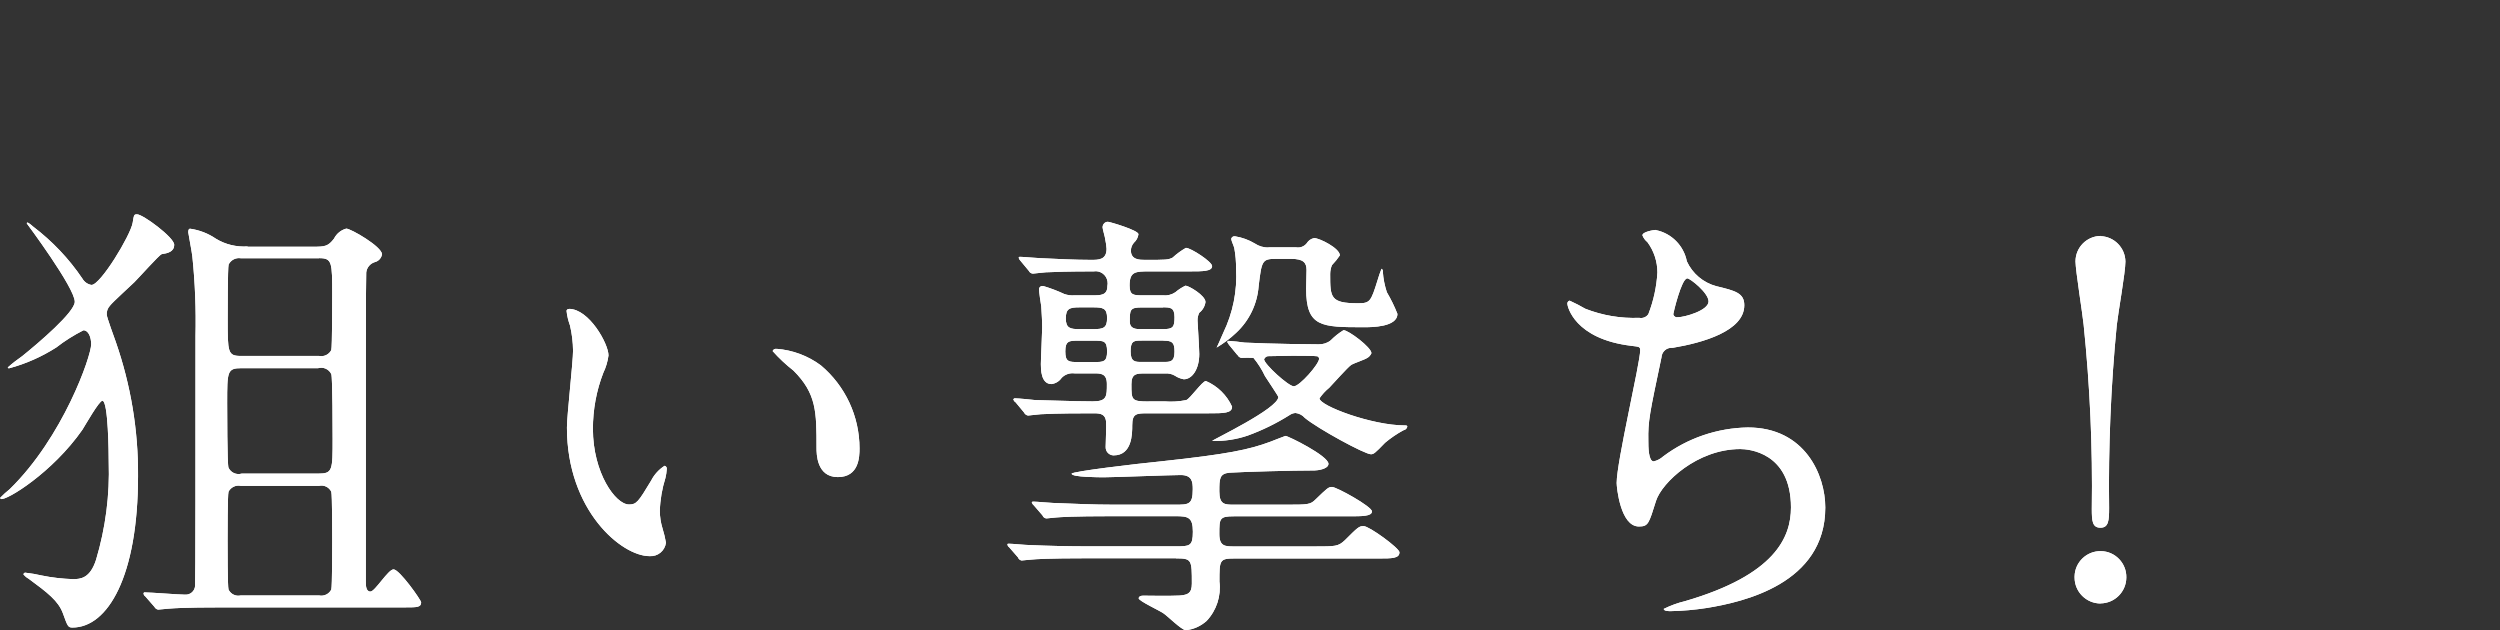<?xml version="1.0" encoding="UTF-8"?>
<svg id="_レイヤー_2" data-name="レイヤー 2" xmlns="http://www.w3.org/2000/svg" xmlns:xlink="http://www.w3.org/1999/xlink" viewBox="0 0 245.4 61.87">
  <rect x="0" y="0" width="245.4" height="61.87" fill="#333333" stroke="none"/>
  <defs>
    <style>
      .cls-1, .cls-2 {
        fill: none;
      }

      .cls-3 {
        fill: #fff;
        fill-rule: evenodd;
      }

      .cls-2 {
        clip-path: url(#clippath);
      }
    </style>
    <clipPath id="clippath">
      <rect class="cls-1" width="245.4" height="61.87"/>
    </clipPath>
  </defs>
  <g id="mainvisual_copu_sp.svg" data-name="mainvisual copu sp.svg">
    <g class="cls-2">
      <path id="_あがる口角_狙い撃ち_" data-name="あがる口角 狙い撃ち " class="cls-3" d="m12.26-10.23c.13,0,.18.09.49.62.23.58.76.97,1.38,1.02.98,0,1.42-1.02,1.42-2.22,0-.31-.13-1.91-.13-2.27-.04-.58.13-1.15.49-1.6,1.33-1.85,2.36-3.88,3.07-6.04.8-2.62.89-2.89,3.02-2.89,3.6,0,7.33,2.98,7.33,8.58,0,4.98-3.29,9.64-12.22,12.66-.35.03-.68.21-.89.49,0,.22.18.31.44.31,1.04-.07,2.07-.25,3.07-.53,4.13-1.11,12.97-3.6,12.97-13.24,0-5.69-3.6-10.17-10.09-10.17-1.88.06-3.74.35-5.55.84-.42.12-.85.2-1.29.22-.53,0-.75-.09-.75-1.11.02-.75.19-1.49.49-2.18.27-.36.93-.53,3.55-1.16,3.78-.93,5.38-1.33,5.38-2.75-.13-.91-.95-1.55-1.87-1.47-.84,0-4.93,1.47-5.86,1.47-.53,0-.58-.09-.58-.45.06-.76.28-1.5.62-2.18.04-.09.71-1.51.71-1.55,0-.98-3.82-1.78-3.91-1.78-.17-.04-.35.06-.39.23,0,.01,0,.02,0,.03,0,.09.44,2.35.44,2.8-.03,1.11-.16,2.21-.4,3.29-.27.67-2.84.67-3.64.67-1.01,0-2.02-.06-3.02-.18-.27-.04-1.6-.44-1.87-.44-.24-.05-.48.12-.53.36,0,.03,0,.06,0,.08,0,.4,1.73,3.24,5.69,3.24.31,0,1.91-.09,2-.09.84,0,.98.22.98.93,0,3.15-.44,3.55-1.82,4.53C5.55-18.4,1.29-13.29,1.29-8.49c0,.8.18,3.07,2.18,3.07,2.13,0,4.4-1.47,6.67-3.24.68-.57,1.39-1.08,2.13-1.56Zm5.42-12.53c.08.14.12.29.13.44,0,1.15-1.78,4.67-2.44,4.67-.53,0-.53-1.73-.53-2.13,0-1.56,0-3.07,2.31-3.07.18-.02.37.01.53.09h0ZM5.11-8.8c-.71.09-.93-.36-.93-.98,0-3.33,6.26-10.8,7.91-10.8.31,0,.31.76.31,1.02,0,.49-.09,5.15-.27,5.6-.62,1.6-5.51,4.98-7.02,5.16Zm45.85-12.17c.89,0,5.02-1.78,6-1.78.17,0,.31.13.31.31,0,.02,0,.03,0,.05-.14.71-.35,1.41-.62,2.09-2.4,6.67-4.26,8.71-5.46,10.04-2.67,2.93-2.98,3.29-2.98,4.22-.07.72.46,1.36,1.18,1.42.08,0,.16,0,.24,0,3.6,0,7.91-10.93,9.69-16.97.11-.67.34-1.32.67-1.91.31-.4,2.84-1.07,4.26-1.07,1.29,0,3.07.22,3.07,3.33-.17,2.62-.63,5.21-1.38,7.73-1.29,4.8-2.93,5.42-4.22,5.42-.76-.03-1.52-.13-2.27-.31-.36-.13-.73-.23-1.11-.31-.12,0-.22.08-.22.2,0,0,0,.02,0,.02,0,.13.49,1.15.58,1.47.53,1.51.98,3.07,2.62,3.07,1.51,0,3.29-1.24,4.53-2.71,2.58-3.11,3.82-10.75,3.82-14.26,0-4.09-2.58-5.69-5.91-5.69-.36,0-2.4.22-2.62.22-.22.05-.43-.09-.48-.3,0-.03-.01-.07,0-.1,0-.85,1.69-6.53,1.69-6.58,0-1.15-1.73-2.84-4.71-2.84-.18,0-.71.05-.71.36.17.4.43.75.76,1.02.81,1.08,1.21,2.42,1.11,3.78,0,.22-.04,4.71-.8,5.24-2.46.57-4.96,1.02-7.47,1.33-.49,0-2.8-.62-2.93-.62-.21,0-.38.15-.4.36,0,.98,2.04,3.78,3.78,3.78h0Zm29.59,2c-.04-2.27-2.09-7.86-7.78-7.86-.13-.04-.27.04-.3.17,0,.03-.01.06,0,.1.3.3.66.53,1.07.67,2.11.84,3.52,2.84,3.6,5.11,0,1.2-.18,1.33-1.82,2.58-.27.22-1.73.98-1.73,1.24.45.18.93.28,1.42.31.97.52,1.98.96,3.02,1.33,1.87,0,2.53-3.11,2.53-3.64h0Zm-3.33-18.7c-.53,0-1.6.27-1.6.62.08.26.31.43.58.44,1.45.53,2.8,1.33,3.95,2.36.89,1.02,1.38,1.6,2.35,1.6.66-.06,1.15-.63,1.11-1.29,0-.85-.89-3.73-6.4-3.73h0Zm-3.86,3.6c-.31-.02-.6.13-.76.4.15.28.38.52.67.67,1.19.69,2.26,1.57,3.15,2.62,1.38,1.64,1.73,1.91,2.36,1.91.8-.18,1.34-.92,1.29-1.73,0-.53-1.02-3.87-6.71-3.87h0ZM114.58-6.8c-.62,0-.89-.4-1.51-1.2-1.15-1.68-3.03-2.74-5.07-2.84-2.53,0-4.4,2-4.4,3.6,0,2.22,3.15,4.58,7.55,4.58,5.64,0,11.11-3.95,11.11-9.6,0-5.02-4.31-9.24-10-9.24-1.34,0-2.66.23-3.91.71-.27.09-.84.31-1.11.4-.15-.03-.26-.16-.27-.31,0-.76,3.91-6.84,7.11-9.11,2.13-1.47,3.15-2.18,3.15-3.46,0-1.95-2.89-3.07-4.66-3.07-.98,0-1.29.13-4.04,1.33-2.19.91-4.52,1.45-6.89,1.6-.93,0-1.07,0-1.07.13,0,.22,1.38,3.07,3.47,3.07.76,0,1.38-.13,3.15-1.6.76-.62,3.38-2.84,5.02-2.84.4-.06.78.21.84.62,0,0,0,0,0,0,0,.49-.62,1.42-2.09,3.51-6.71,9.42-7.15,10-10.04,13.37-3.15,3.69-3.51,4.67-3.51,5.78-.01.68.53,1.23,1.2,1.25.03,0,.06,0,.08,0,1.2,0,1.64-.84,2.53-2.36.8-1.38,4.58-7.46,10.44-7.46,4.44,0,7.51,3.11,7.51,6.75,0,3.69-3.1,6.4-4.61,6.4h0Zm-4.09.44c.04.4-.26.76-.67.8-.03,0-.06,0-.09,0-1.91,0-3.82-.93-3.82-2.09.13-.92.94-1.59,1.87-1.55,1.48.15,2.63,1.36,2.71,2.84h0Zm36.03-27.15c-.85.05-1.71-.1-2.49-.45-.92-.55-1.88-1.01-2.89-1.38-.14-.03-.27.05-.3.18,0,.01,0,.02,0,.04,0,.4.27,2.44.31,2.89.18,1.78.22,9.24.22,11.33,0,3.15-.09,11.73-.22,14.13-.04.49-.31,2.84-.31,3.42-.11.67.34,1.3,1,1.42.12.02.25.02.37,0,1.43-.02,2.57-1.19,2.55-2.62,0-.09,0-.18-.02-.27v-1.64c-.1-.59.3-1.15.89-1.25.13-.02.27-.02.4,0h22.13c1.33,0,1.33.53,1.33,2.04s.22,2.53,1.55,2.53c2.13,0,2.13-2.18,2.13-3.6,0-3.42-.18-20.17-.18-23.95-.05-.42.11-.84.44-1.11.42-.23.78-.56,1.02-.98,0-.71-3.07-2.67-3.51-2.67-.58,0-.67.13-1.69,1.38-.49.53-.71.53-2.67.53h-20.08Zm21.68,1.2c1.16,0,1.29.49,1.29,1.38,0,3.2.04,17.28.04,20.17,0,1.42,0,1.91-1.42,1.91h-22.08c-1.02,0-1.33-.31-1.33-1.51,0-3.29-.04-20.62-.04-20.84.04-1.11.76-1.11,1.73-1.11h21.82,0Zm43.8,3.78c-.36,0-.67,0-.67-.31,0-.53,3.02-3.69,4.04-3.78,1.07-.09,1.6-.13,1.6-.67,0-.84-4-2.98-4.27-2.98s-.36.09-.93.84c-.36.44-.49.53-1.6.53h-5.64c-.49,0-.84,0-.84-.4.21-.58.62-1.07,1.15-1.38.93-.49,1.02-.53,1.02-.8,0-.93-4.04-2.93-4.35-2.93-.27,0-.27.13-.36.84-.04.67-2.04,6.04-11.68,16-.13.13-.49.53-.76.8,0,.04.04.04.09.04.44,0,3.73-2.09,6.49-4.4.24-.29.57-.48.93-.53.3.03.53.28.53.58.22,1.75.32,3.52.31,5.29,0,11.82-.71,15.02-4.66,18.93-.89.93-1.89,1.76-2.98,2.44-.12.02-.22.11-.27.22.01.06.07.1.13.09,0,0,0,0,0,0,1.38,0,8.35-2.89,10-10.17.4-1.78.45-1.95,1.6-1.95h17.77c1.47,0,1.47.58,1.47,2.04.06,1.61.03,3.23-.09,4.84-.09,1.07-.4,1.33-1.64,1.33-.49,0-2.71-.09-3.2-.09-.1-.02-.2.02-.27.09,0,.05,1.69,1.02,2,1.2.71.53.8.76,1.33,2.18.05.36.35.62.71.62,1.14.02,2.24-.41,3.07-1.2,1.24-1.2,1.29-2.35,1.29-5.38,0-2.13-.31-11.46-.31-13.37-.05-1.91.03-3.83.22-5.73.15-.38.46-.67.84-.8.23-.08.39-.29.4-.53,0-.62-2.84-2.58-3.33-2.58-.37.07-.69.32-.84.67-.31.32-.76.47-1.2.4h-7.11Zm-5.24,1.15c.41-.05.83.06,1.15.31.27.31.27.58.27,2.76,0,2.84,0,3.11-1.42,3.11h-5.2c-1.42,0-1.47-.58-1.47-1.78,0-4.27.09-4.4,1.55-4.4h5.11Zm-.05,7.33c1.51,0,1.51.31,1.51,3.33s0,3.29-1.51,3.29h-5.42c-.89,0-1.47-.04-1.47-1.51,0-1.49.08-2.97.27-4.44.22-.54.82-.82,1.38-.67h5.25Zm5.91-1.15c-1.42,0-1.51-.49-1.51-2.58,0-3.2,0-3.6,1.51-3.6h5.78c1.51,0,1.51.27,1.51,4.04,0,1.55,0,2.13-1.47,2.13h-5.82,0Zm-.04,7.77c-1.42,0-1.42-.31-1.42-3.29s0-3.33,1.42-3.33h6.04c1.47,0,1.47.09,1.47,4.67,0,1.33,0,1.95-1.47,1.95h-6.04Zm-2.89-20.31c.49,0,1.2,0,1.2.67-.39,1.28-.91,2.52-1.55,3.69-.39.64-1.13.97-1.87.84h-5.73c-2.53,0-3.11-.84-3.11-1.29,0-.31.13-.49,1.47-1.82,1.87-1.87,2.09-2.09,3.73-2.09h5.86ZM245.41-2.51c0-3.97-7.25-6.18-8.74-6.18-.21-.05-.42.08-.47.28,0,0,0,.01,0,.02.16.21.36.39.6.51,1.88,1.09,3.42,2.67,4.48,4.56,1.41,2.56,1.58,2.86,2.47,2.86.98-.19,1.68-1.05,1.66-2.05h0ZM24.3,24.19c-1.09.07-2.18-.19-3.11-.76-.76-.52-1.62-.85-2.53-.98-.18,0-.18.27-.18.36s.36,1.95.4,2.36c.27,2.6.37,5.21.31,7.82,0,10.71,0,24.35-.04,24.53-.04.51-.48.89-.99.85-.01,0-.02,0-.03,0-.58,0-3.33-.22-3.91-.22-.06-.02-.11.02-.13.07,0,0,0,.01,0,.02,0,.13.08.24.18.31l.89,1.02c.07.14.2.24.36.27.18,0,.84-.09.98-.09,1.51-.13,4.53-.13,5.6-.13h17.73c1.07,0,1.51,0,1.51-.49,0-.22-2.13-3.24-2.71-3.24-.53,0-1.82,2.18-2.27,2.18s-.45-.62-.45-.97c0-20.17,0-30.08.04-30.35.05-.48.38-.88.84-1.02.37-.09.64-.39.71-.76,0-.76-3.07-2.53-3.51-2.53-.52.14-.96.5-1.2.98-.58.76-.89.8-2.04.8h-6.44Zm6.93,11.95c.51-.15,1.06.1,1.29.58.13.31.13,5.82.13,6.35,0,3.11,0,3.42-1.42,3.42h-7.51c-.51.15-1.06-.09-1.29-.58-.13-.31-.13-5.82-.13-6.35,0-3.11,0-3.42,1.42-3.42h7.51,0Zm.09-10.8c1.29,0,1.29.4,1.29,3.64,0,.53,0,5.07-.09,5.38-.22.44-.72.68-1.2.58h-7.68c-1.29,0-1.29-.36-1.29-3.64,0-.49,0-5.02.09-5.33.22-.45.71-.7,1.2-.62h7.69,0Zm0,22.35c.49-.11.98.13,1.2.58.09.31.09,4.18.09,4.8,0,.53,0,4.49-.09,4.8-.22.44-.72.68-1.2.58h-7.69c-.49.11-.98-.13-1.2-.58-.09-.31-.09-4.18-.09-4.8,0-.58,0-4.49.09-4.8.22-.44.72-.68,1.2-.58h7.69,0ZM.09,48.98c.53.18,5.06-2.58,8-6.8.31-.49,1.64-2.84,1.96-2.84.58,0,.62,5.24.62,6,.11,3.25-.31,6.49-1.24,9.6-.58,1.82-1.51,1.91-2.27,1.91-1.03-.04-2.06-.15-3.07-.36-.51-.12-1.03-.21-1.56-.27-.09-.03-.19.03-.22.12,0,.02,0,.04,0,.06.14.16.3.3.49.4,1.87,1.38,2.93,2.18,3.38,3.42s.49,1.38.93,1.38c3.47,0,6.44-5.02,6.44-14.88.03-4.48-.71-8.92-2.18-13.15-.13-.36-.89-2.44-.89-2.67-.03-.33.09-.65.31-.89.31-.4,2.04-1.95,2.4-2.31.44-.44,2.44-2.67,2.67-2.75.58-.09,1.24-.22,1.24-.93s-3.07-2.98-3.64-2.98c-.31,0-.31.04-.44.84-.22,1.24-3.15,6.09-4.04,6.09-.37-.06-.7-.29-.89-.62-1.32-1.96-2.96-3.68-4.84-5.11-.31-.27-.62-.53-.62-.31,0,0,4.71,6.31,4.71,7.69,0,1.02-3.55,4.04-5.15,5.33-.49.34-.97.71-1.42,1.11,0,.09.04.09.13.09,1.64-.44,3.19-1.13,4.62-2.04.83-.65,1.73-1.21,2.67-1.69.49,0,.76.67.76,1.38,0,1.15-2.76,9.11-8,14.22-.33.26-.64.54-.93.84,0,.06.04.11.09.13h0Zm55.78-18.65c-.12-.02-.23.06-.26.17.05.5.17.98.34,1.45.19.81.29,1.64.3,2.47,0,1.11-.6,6.36-.6,7.55,0,8.15,5.37,12.62,8.1,12.62.81.06,1.52-.52,1.62-1.32-.08-.48-.2-.95-.34-1.41-.17-.55-.26-1.13-.26-1.71.03-1.1.22-2.19.55-3.24.07-.28.11-.57.13-.85.03-.15-.06-.3-.21-.34-.56.36-1.02.86-1.32,1.45-1.28,2.13-1.45,2.35-2.18,2.35-1.32,0-3.54-3.11-3.54-7.42,0-1.88.34-3.75,1.02-5.5.26-.54.43-1.11.51-1.71,0-1.15-1.91-4.57-3.88-4.57h0Zm20.35,3.92c-.16-.04-.33.06-.38.21.62.7,1.31,1.34,2.05,1.92,2.26,2.26,2.26,4.05,2.26,7.59,0,.55,0,2.86,2.09,2.86s2.13-2,2.13-2.82c0-3.14-1.39-6.13-3.8-8.15-1.27-.94-2.77-1.5-4.35-1.62h0Zm36.54,5.16c-1.7,0-1.7-.13-1.7-1.7,0-1.05.52-1.05,1.31-1.05h1.96c.35-.03.7.04,1,.22.26.18.56.29.87.35.83,0,1.52-1,1.52-2.48,0-.52-.17-3.18-.17-3.27-.01-.27.05-.54.17-.78.33-.25.55-.63.61-1.05,0-.65-1.65-1.61-1.96-1.61-.36.17-.7.39-1,.65-.36.24-.79.35-1.22.3h-1.96c-.91,0-1.31,0-1.31-.96,0-1.39.57-1.39,2-1.39h3.88c1.31,0,2.22,0,2.22-.52,0-.43-2.09-1.79-2.57-1.79-.47.27-.91.59-1.31.96-.44.22-.65.22-2.7.22-.52,0-1.39,0-1.39-.91,0-.29.11-.57.3-.78.24-.21.4-.51.44-.83,0-.39-2.83-1.22-3-1.22-.3,0-.53.26-.52.56,0,0,0,0,0,0,0,.17.26,1,.26,1.18.07.3.11.61.13.91,0,1.09-.78,1.09-1.52,1.09-1.48,0-3.44-.09-5.01-.17-.26,0-1.65-.13-1.96-.13-.09,0-.13,0-.13.09.02.12.09.22.17.3l.83,1c.07.15.22.25.39.26.09,0,1.13-.13,1.26-.13.83-.04,2.26-.09,4.7-.09.65-.11,1.26.33,1.36.98.03.15.02.31-.01.46,0,.91-.65.91-1.44.91h-1.79c-.34.03-.68-.02-1-.13-.66-.31-1.35-.57-2.05-.78-.19-.05-.38.06-.43.25,0,.02,0,.04,0,.05,0,.26.17,1.44.22,1.7.04.78.09,1.35.09,2.09,0,.52-.13,3-.13,3.57,0,.48,0,1.96,1.04,1.96.4-.05.77-.27,1-.61.33-.34.8-.5,1.26-.44h1.92c.65,0,1.26,0,1.26,1.05,0,1.22,0,1.7-1.39,1.7-1.87,0-4.96-.13-5.66-.13-.3-.04-1.65-.17-1.96-.17-.08-.01-.16.04-.17.13,0,0,0,0,0,0,.05.11.12.2.22.26l.83,1c.07.16.22.27.39.3.09,0,1.13-.13,1.26-.13,1.74-.09,3.92-.09,5.22-.09.65,0,1.09.09,1.18.78.04.39-.04,2.13-.04,2.52-.02.44.32.81.75.83.01,0,.02,0,.03,0,1.83,0,1.83-2.13,1.83-2.96,0-1.17.43-1.17,1.57-1.17h5.92c1.48,0,2.31,0,2.31-.65-.51-1.13-1.43-2.03-2.57-2.52-.35,0-1.52,1.7-1.92,1.87-.7.14-1.42.19-2.13.13h-1.57Zm-6.79-7.1c-.91,0-1.35-.09-1.35-1.05s.35-1.09,1.35-1.09h1.35c.96,0,1.35.09,1.35,1.05s-.35,1.09-1.35,1.09h-1.35Zm1.39,1.13c.96,0,1.31,0,1.31,1.05s-.35,1.05-1.31,1.05h-1.48c-.96,0-1.31,0-1.31-1.05s.39-1.05,1.31-1.05h1.48Zm6.84,0c.87,0,1.09.17,1.09,1.09,0,1-.43,1-1.09,1h-2.13c-.65,0-1.09,0-1.09-1.05s.35-1.05,1.09-1.05h2.13Zm-.04-3.27c.7,0,1.13,0,1.13.96s-.13,1.18-1.13,1.18h-2.13c-.48,0-1.13,0-1.13-.74,0-1.13,0-1.39,1.13-1.39h2.13Zm1.26,24.64c1.57,0,1.57.13,1.57,2.48,0,.96-.39,1.18-1.61,1.18-.48.04-2.7,0-3.18,0-.3,0-.43.13-.43.26,0,.26,2.09,1.22,2.44,1.48.35.22,1.79,1.65,2.18,1.65.76-.07,1.48-.4,2.05-.91.98-1.04,1.44-2.46,1.26-3.87,0-2.09,0-2.26,1.48-2.26h14.19c1.26,0,2,0,2-.61,0-.39-2.96-2.57-3.53-2.57-.43,0-.57.13-1.83,1.39-.65.61-.91.61-2.96.61h-7.88c-.91,0-1.48,0-1.48-1.22,0-1.52,0-1.74,1.44-1.74h11.32c1.26,0,2.22,0,2.22-.48s-3.48-2.4-3.92-2.4c-.35,0-.48.13-1.61,1.22-.52.52-.74.52-2.96.52h-5.05c-.91,0-1.44,0-1.44-1.31,0-1.22,0-1.74,1-1.83,1.48-.09,6.14-.22,8.36-.22.26,0,1.35-.13,1.35-.65,0-.78-3.96-2.74-4.22-2.74-.39.13-1.09.43-1.48.57-2.09.78-4.18,1.22-10.67,1.92-2.61.26-8.84,1-8.84,1.22,0,.35,2.7.35,3.22.35.83,0,6.57-.22,7.49-.22,1.13,0,1.18.7,1.18,1.39,0,1.52-.39,1.52-1.74,1.52h-6.01c-2.05,0-3.83-.09-5.96-.17-.26,0-1.61-.13-1.91-.13-.09,0-.18,0-.18.09.05.12.12.22.22.3l.83.96c.06.17.21.29.39.3.13,0,.78-.09.91-.09.44-.04,1.7-.13,5.49-.13h6.27c1.22,0,1.7.09,1.7,1.52s-.3,1.44-1.7,1.44h-8.45c-2.05,0-3.88-.04-5.96-.13-.3,0-1.65-.13-1.96-.13-.09,0-.13,0-.13.09.02.11.08.2.17.26l.87,1c.05.16.19.27.35.3.13,0,.78-.09.96-.09.39-.04,1.65-.13,5.49-.13h8.71v.02Zm6.05-19.98c.07.16.22.28.39.3.39-.02.78-.02,1.18,0,.45.55.83,1.15,1.13,1.79.22.35,1.31,1.96,1.31,2.05,0,1.13-6.49,4.22-6.49,4.31,1.18.04,2.36-.14,3.48-.52,1.43-.52,2.8-1.19,4.09-2,.18-.13.39-.21.61-.22.35.04.68.21.91.48,1.26,1.05,5.88,3.57,6.49,3.57.26,0,.39-.09,1.39-1.13.55-.46,1.15-.87,1.79-1.22.19-.03.34-.16.39-.35,0-.13-.09-.13-.26-.13-3.18,0-8.36-1.92-8.36-2.66.27-.39.59-.74.96-1.04.35-.35,1.79-2,2.18-2.26.22-.13,1.35-.52,1.52-.65.2-.1.35-.27.44-.48,0-.57-2.26-2.26-2.74-2.26-.46.28-.88.62-1.26,1-.33.27-.75.4-1.18.39-.78,0-4.62-.04-7.27-.17-.22-.04-1.35-.17-1.57-.17-.07,0-.13.06-.13.13.05.09.11.18.17.26l.83,1.01Zm7.75.13c.14,0,.25.1.26.24,0,0,0,.01,0,.02,0,.52-1.91,2.7-2.48,2.7-.52,0-2.92-2.18-2.92-2.66.09-.21.3-.33.52-.3.22,0,2.18-.04,2.26-.04.35,0,2.22,0,2.35.05h0Zm-4.7-10.67c-.48.02-.95-.12-1.35-.39-.59-.35-1.24-.59-1.92-.7-.17-.04-.34.06-.39.23,0,0,0,.02,0,.03,0,.17.26.7.3.91.12.66.18,1.33.17,2,.13,2.18-.31,4.35-1.26,6.31-.22.48-.48,1.13-.65,1.44.69-.41,1.33-.89,1.91-1.44,1.3-1.2,2.09-2.85,2.22-4.61.3-2.52.35-2.66,1.74-2.66h1.44c1.18,0,1.52.35,1.52,1.09,0,.26-.04,1.52-.04,1.83,0,3.79,1.48,3.79,5.7,3.79.7,0,3.26,0,3.26-1.31-.29-.74-.64-1.45-1.04-2.13-.21-.65-.35-1.32-.39-2,.02-.12-.03-.24-.13-.3-.15.37-.28.75-.39,1.13-.65,2.09-.74,2.26-1.91,2.26-2.74,0-2.74-.57-2.74-2.87,0-.3.06-.59.17-.87.29-.3.55-.62.78-.96,0-.7-2-1.7-2.52-1.7-.31.06-.58.25-.74.52-.25.31-.65.46-1.04.39h-2.7,0Zm38.03-1.72c-.22,0-1.33.18-1.33.53.1.26.27.49.49.67.64.86.98,1.91.98,2.98-.08,1.4-.38,2.78-.89,4.09-.2.29-.55.43-.89.36-1.8.07-3.6-.23-5.29-.89-.5-.29-1.02-.56-1.55-.8-.14.04-.23.17-.22.31,0,.22.67,3.46,6.31,4.13.76.09.84.09.84.44,0,1.24-2.31,10.93-2.31,13.02,0,.4.36,4.27,2.18,4.27.93,0,.98-.27,1.69-2.53.58-1.78,4.04-5.07,8.26-5.07.8,0,4.98.31,4.98,5.73,0,2.93-1.55,6.62-10.4,9.2-.72.17-1.42.43-2.09.76,0,.22.53.22.67.22,1.19-.02,2.38-.13,3.55-.31,3.55-.58,11.64-2.36,11.64-9.86,0-3.2-2-7.86-7.6-7.86-3,.05-5.91,1.04-8.31,2.84-.26.24-.59.41-.93.49-.53,0-.53-1.47-.53-2.04-.04-1.91.13-2.67,1.29-8.17.03-.55.49-.97,1.04-.94.02,0,.05,0,.07,0,2.93-.49,7.02-1.64,7.02-4.18,0-1.2-.89-1.42-2.75-1.87-1.28-.34-2.34-1.24-2.89-2.44-.3-1.53-1.49-2.74-3.02-3.06h0Zm3.07,4.75c.27,0,2.09,1.42,2.09,2.27,0,.89-2.35,1.55-3.02,1.55-.2.04-.39-.08-.44-.28,0-.01,0-.02,0-.03,0-.08.8-3.5,1.37-3.5h0Zm40.56,31.91c1.4-.01,2.53-1.14,2.54-2.54.03-1.4-1.09-2.57-2.49-2.59-1.4-.03-2.57,1.09-2.59,2.49,0,.03,0,.07,0,.1,0,1.4,1.14,2.54,2.54,2.55h0Zm0-36.07c-1.36.03-2.45,1.14-2.45,2.5,0,.85.71,5.27.8,6.22.62,6.01.89,12.04.8,18.08,0,1.18.05,1.84.85,1.84s.85-.71.85-1.93c-.08-5.99.17-11.98.75-17.94.14-1.27.85-5.18.85-6.26-.02-1.35-1.1-2.45-2.45-2.49h0Z"/>
      <path id="_あがる口角_狙い撃ち_2" data-name="あがる口角 狙い撃ち 2" class="cls-3" d="m12.26-10.23c.13,0,.18.09.49.62.23.58.76.97,1.38,1.02.98,0,1.42-1.02,1.42-2.22,0-.31-.13-1.91-.13-2.27-.04-.58.13-1.15.49-1.6,1.33-1.85,2.36-3.88,3.07-6.04.8-2.62.89-2.89,3.02-2.89,3.6,0,7.33,2.98,7.33,8.58,0,4.98-3.29,9.64-12.22,12.66-.35.03-.68.21-.89.49,0,.22.18.31.44.31,1.04-.07,2.07-.25,3.07-.53,4.13-1.11,12.97-3.6,12.97-13.24,0-5.69-3.6-10.17-10.09-10.17-1.88.06-3.74.35-5.55.84-.42.12-.85.2-1.29.22-.53,0-.75-.09-.75-1.11.02-.75.19-1.49.49-2.18.27-.36.93-.53,3.55-1.16,3.78-.93,5.38-1.33,5.38-2.75-.13-.91-.95-1.55-1.87-1.47-.84,0-4.93,1.47-5.86,1.47-.53,0-.58-.09-.58-.45.06-.76.28-1.5.62-2.18.04-.09.71-1.51.71-1.55,0-.98-3.82-1.78-3.91-1.78-.17-.04-.35.06-.39.23,0,.01,0,.02,0,.03,0,.09.44,2.35.44,2.8-.03,1.11-.16,2.21-.4,3.29-.27.67-2.84.67-3.64.67-1.01,0-2.02-.06-3.02-.18-.27-.04-1.6-.44-1.87-.44-.24-.05-.48.12-.53.36,0,.03,0,.06,0,.08,0,.4,1.73,3.24,5.69,3.24.31,0,1.91-.09,2-.09.84,0,.98.22.98.93,0,3.15-.44,3.55-1.82,4.53C5.55-18.4,1.29-13.29,1.29-8.49c0,.8.18,3.07,2.18,3.07,2.13,0,4.4-1.47,6.67-3.24.68-.57,1.39-1.08,2.13-1.56Zm5.42-12.53c.08.14.12.29.13.44,0,1.15-1.78,4.67-2.44,4.67-.53,0-.53-1.73-.53-2.13,0-1.56,0-3.07,2.31-3.07.18-.02.37.01.53.09h0ZM5.11-8.8c-.71.09-.93-.36-.93-.98,0-3.33,6.26-10.8,7.91-10.8.31,0,.31.76.31,1.02,0,.49-.09,5.15-.27,5.6-.62,1.6-5.51,4.98-7.02,5.16Zm45.85-12.17c.89,0,5.02-1.78,6-1.78.17,0,.31.13.31.31,0,.02,0,.03,0,.05-.14.71-.35,1.41-.62,2.09-2.4,6.67-4.26,8.71-5.46,10.04-2.67,2.93-2.98,3.29-2.98,4.22-.07.72.46,1.36,1.18,1.42.08,0,.16,0,.24,0,3.6,0,7.91-10.93,9.69-16.97.11-.67.34-1.32.67-1.91.31-.4,2.84-1.07,4.26-1.07,1.29,0,3.07.22,3.07,3.33-.17,2.62-.63,5.21-1.38,7.73-1.29,4.8-2.93,5.42-4.22,5.42-.76-.03-1.52-.13-2.27-.31-.36-.13-.73-.23-1.11-.31-.12,0-.22.08-.22.2,0,0,0,.02,0,.02,0,.13.49,1.15.58,1.47.53,1.51.98,3.07,2.62,3.07,1.51,0,3.29-1.24,4.53-2.71,2.58-3.11,3.82-10.75,3.82-14.26,0-4.09-2.58-5.69-5.91-5.69-.36,0-2.4.22-2.62.22-.22.05-.43-.09-.48-.3,0-.03-.01-.07,0-.1,0-.85,1.69-6.53,1.69-6.58,0-1.15-1.73-2.84-4.71-2.84-.18,0-.71.05-.71.36.17.4.43.75.76,1.02.81,1.08,1.21,2.42,1.11,3.78,0,.22-.04,4.71-.8,5.24-2.46.57-4.96,1.02-7.47,1.33-.49,0-2.8-.62-2.93-.62-.21,0-.38.15-.4.36,0,.98,2.04,3.78,3.78,3.78h0Zm29.59,2c-.04-2.27-2.09-7.86-7.78-7.86-.13-.04-.27.04-.3.17,0,.03-.01.06,0,.1.3.3.66.53,1.07.67,2.11.84,3.52,2.84,3.6,5.11,0,1.2-.18,1.33-1.82,2.58-.27.22-1.73.98-1.73,1.24.45.18.93.28,1.42.31.97.52,1.98.96,3.02,1.33,1.87,0,2.53-3.11,2.53-3.64h0Zm-3.33-18.7c-.53,0-1.6.27-1.6.62.08.26.31.43.58.44,1.45.53,2.8,1.33,3.95,2.36.89,1.02,1.38,1.6,2.35,1.6.66-.06,1.15-.63,1.11-1.29,0-.85-.89-3.73-6.4-3.73h0Zm-3.86,3.6c-.31-.02-.6.13-.76.4.15.28.38.52.67.67,1.19.69,2.26,1.57,3.15,2.62,1.38,1.64,1.73,1.91,2.36,1.91.8-.18,1.34-.92,1.29-1.73,0-.53-1.02-3.87-6.71-3.87h0ZM114.58-6.8c-.62,0-.89-.4-1.51-1.2-1.15-1.68-3.03-2.74-5.07-2.84-2.53,0-4.4,2-4.4,3.6,0,2.22,3.15,4.58,7.55,4.58,5.64,0,11.11-3.95,11.11-9.6,0-5.02-4.31-9.24-10-9.24-1.34,0-2.66.23-3.91.71-.27.09-.84.31-1.11.4-.15-.03-.26-.16-.27-.31,0-.76,3.91-6.84,7.11-9.11,2.13-1.47,3.15-2.18,3.15-3.46,0-1.95-2.89-3.07-4.66-3.07-.98,0-1.29.13-4.04,1.33-2.19.91-4.52,1.45-6.89,1.6-.93,0-1.07,0-1.07.13,0,.22,1.38,3.07,3.47,3.07.76,0,1.38-.13,3.15-1.6.76-.62,3.38-2.84,5.02-2.84.4-.06.78.21.84.62,0,0,0,0,0,0,0,.49-.62,1.42-2.09,3.51-6.71,9.42-7.15,10-10.04,13.37-3.15,3.69-3.51,4.67-3.51,5.78-.01.68.53,1.23,1.2,1.25.03,0,.06,0,.08,0,1.2,0,1.64-.84,2.53-2.36.8-1.38,4.58-7.46,10.44-7.46,4.44,0,7.51,3.11,7.51,6.75,0,3.69-3.1,6.4-4.61,6.4h0Zm-4.09.44c.04.4-.26.76-.67.8-.03,0-.06,0-.09,0-1.91,0-3.82-.93-3.82-2.09.13-.92.94-1.59,1.87-1.55,1.48.15,2.63,1.36,2.71,2.84h0Zm36.03-27.15c-.85.05-1.71-.1-2.49-.45-.92-.55-1.88-1.01-2.89-1.38-.14-.03-.27.05-.3.18,0,.01,0,.02,0,.04,0,.4.27,2.44.31,2.89.18,1.78.22,9.24.22,11.33,0,3.15-.09,11.73-.22,14.13-.04.49-.31,2.84-.31,3.42-.11.67.34,1.3,1,1.42.12.02.25.02.37,0,1.43-.02,2.57-1.19,2.55-2.62,0-.09,0-.18-.02-.27v-1.64c-.1-.59.3-1.15.89-1.25.13-.02.27-.02.4,0h22.13c1.33,0,1.33.53,1.33,2.04s.22,2.53,1.55,2.53c2.13,0,2.13-2.18,2.13-3.6,0-3.42-.18-20.17-.18-23.95-.05-.42.11-.84.44-1.11.42-.23.78-.56,1.02-.98,0-.71-3.07-2.67-3.51-2.67-.58,0-.67.13-1.69,1.38-.49.53-.71.53-2.67.53h-20.08Zm21.68,1.2c1.16,0,1.29.49,1.29,1.38,0,3.2.04,17.28.04,20.17,0,1.42,0,1.91-1.42,1.91h-22.08c-1.02,0-1.33-.31-1.33-1.51,0-3.29-.04-20.62-.04-20.84.04-1.11.76-1.11,1.73-1.11h21.82,0Zm43.8,3.78c-.36,0-.67,0-.67-.31,0-.53,3.02-3.69,4.04-3.78,1.07-.09,1.6-.13,1.6-.67,0-.84-4-2.98-4.27-2.98s-.36.09-.93.84c-.36.44-.49.53-1.6.53h-5.64c-.49,0-.84,0-.84-.4.21-.58.62-1.07,1.15-1.38.93-.49,1.02-.53,1.02-.8,0-.93-4.04-2.93-4.35-2.93-.27,0-.27.13-.36.84-.04.67-2.04,6.04-11.68,16-.13.13-.49.53-.76.8,0,.04.04.04.09.04.44,0,3.73-2.09,6.49-4.4.24-.29.57-.48.93-.53.3.03.53.28.53.58.22,1.75.32,3.52.31,5.29,0,11.82-.71,15.02-4.66,18.93-.89.93-1.89,1.76-2.98,2.44-.12.02-.22.11-.27.22.01.06.07.1.13.09,0,0,0,0,0,0,1.38,0,8.35-2.89,10-10.17.4-1.78.45-1.95,1.6-1.95h17.77c1.47,0,1.47.58,1.47,2.04.06,1.61.03,3.23-.09,4.84-.09,1.07-.4,1.33-1.64,1.33-.49,0-2.71-.09-3.2-.09-.1-.02-.2.02-.27.09,0,.05,1.69,1.02,2,1.2.71.53.8.76,1.33,2.18.05.36.35.62.71.62,1.14.02,2.24-.41,3.07-1.2,1.24-1.2,1.29-2.35,1.29-5.38,0-2.13-.31-11.46-.31-13.37-.05-1.91.03-3.83.22-5.73.15-.38.46-.67.84-.8.23-.08.39-.29.4-.53,0-.62-2.84-2.58-3.33-2.58-.37.07-.69.32-.84.67-.31.32-.76.47-1.2.4h-7.11Zm-5.24,1.15c.41-.05.83.06,1.15.31.27.31.27.58.27,2.76,0,2.84,0,3.11-1.42,3.11h-5.2c-1.42,0-1.47-.58-1.47-1.78,0-4.27.09-4.4,1.55-4.4h5.11Zm-.05,7.33c1.51,0,1.51.31,1.51,3.33s0,3.29-1.51,3.29h-5.42c-.89,0-1.47-.04-1.47-1.51,0-1.49.08-2.97.27-4.44.22-.54.82-.82,1.38-.67h5.25Zm5.91-1.15c-1.42,0-1.51-.49-1.51-2.58,0-3.2,0-3.6,1.51-3.6h5.78c1.51,0,1.51.27,1.51,4.04,0,1.55,0,2.13-1.47,2.13h-5.82,0Zm-.04,7.77c-1.42,0-1.42-.31-1.42-3.29s0-3.33,1.42-3.33h6.04c1.47,0,1.47.09,1.47,4.67,0,1.33,0,1.95-1.47,1.95h-6.04Zm-2.89-20.31c.49,0,1.2,0,1.2.67-.39,1.28-.91,2.52-1.55,3.69-.39.64-1.13.97-1.87.84h-5.73c-2.53,0-3.11-.84-3.11-1.29,0-.31.13-.49,1.47-1.82,1.87-1.87,2.09-2.09,3.73-2.09h5.86ZM245.41-2.51c0-3.97-7.25-6.18-8.74-6.18-.21-.05-.42.08-.47.28,0,0,0,.01,0,.02.16.21.36.39.6.51,1.88,1.09,3.42,2.67,4.48,4.56,1.41,2.56,1.58,2.86,2.47,2.86.98-.19,1.68-1.05,1.66-2.05h0ZM24.3,24.19c-1.09.07-2.18-.19-3.11-.76-.76-.52-1.62-.85-2.53-.98-.18,0-.18.27-.18.36s.36,1.95.4,2.36c.27,2.6.37,5.21.31,7.82,0,10.71,0,24.35-.04,24.53-.04.51-.48.89-.99.85-.01,0-.02,0-.03,0-.58,0-3.33-.22-3.91-.22-.06-.02-.11.02-.13.07,0,0,0,.01,0,.02,0,.13.08.24.18.31l.89,1.02c.07.14.2.24.36.27.18,0,.84-.09.98-.09,1.51-.13,4.53-.13,5.6-.13h17.73c1.07,0,1.51,0,1.51-.49,0-.22-2.13-3.24-2.71-3.24-.53,0-1.82,2.18-2.27,2.18s-.45-.62-.45-.97c0-20.17,0-30.08.04-30.35.05-.48.38-.88.84-1.02.37-.09.64-.39.71-.76,0-.76-3.07-2.53-3.51-2.53-.52.14-.96.5-1.2.98-.58.76-.89.8-2.04.8h-6.44Zm6.93,11.95c.51-.15,1.06.1,1.29.58.13.31.13,5.82.13,6.35,0,3.11,0,3.42-1.42,3.42h-7.51c-.51.15-1.06-.09-1.29-.58-.13-.31-.13-5.82-.13-6.35,0-3.11,0-3.42,1.42-3.42h7.51,0Zm.09-10.8c1.29,0,1.29.4,1.29,3.64,0,.53,0,5.07-.09,5.38-.22.44-.72.68-1.2.58h-7.68c-1.29,0-1.29-.36-1.29-3.64,0-.49,0-5.02.09-5.33.22-.45.71-.7,1.2-.62h7.69,0Zm0,22.35c.49-.11.98.13,1.2.58.09.31.09,4.18.09,4.8,0,.53,0,4.49-.09,4.8-.22.44-.72.68-1.2.58h-7.69c-.49.11-.98-.13-1.2-.58-.09-.31-.09-4.18-.09-4.8,0-.58,0-4.49.09-4.8.22-.44.72-.68,1.2-.58h7.69,0ZM.09,48.98c.53.18,5.06-2.58,8-6.8.31-.49,1.64-2.84,1.96-2.84.58,0,.62,5.24.62,6,.11,3.25-.31,6.49-1.24,9.6-.58,1.82-1.51,1.91-2.27,1.91-1.03-.04-2.06-.15-3.07-.36-.51-.12-1.03-.21-1.56-.27-.09-.03-.19.03-.22.12,0,.02,0,.04,0,.06.14.16.3.3.49.4,1.87,1.38,2.93,2.18,3.38,3.42s.49,1.38.93,1.38c3.47,0,6.44-5.02,6.44-14.88.03-4.48-.71-8.92-2.18-13.15-.13-.36-.89-2.44-.89-2.67-.03-.33.09-.65.31-.89.31-.4,2.04-1.95,2.4-2.31.44-.44,2.44-2.67,2.67-2.75.58-.09,1.24-.22,1.24-.93s-3.07-2.98-3.64-2.98c-.31,0-.31.04-.44.84-.22,1.24-3.15,6.09-4.04,6.09-.37-.06-.7-.29-.89-.62-1.32-1.96-2.96-3.68-4.84-5.11-.31-.27-.62-.53-.62-.31,0,0,4.71,6.31,4.71,7.69,0,1.02-3.55,4.04-5.15,5.33-.49.34-.97.71-1.42,1.11,0,.09.04.09.13.09,1.64-.44,3.19-1.13,4.62-2.04.83-.65,1.73-1.21,2.67-1.69.49,0,.76.67.76,1.38,0,1.15-2.76,9.11-8,14.22-.33.26-.64.54-.93.84,0,.06.04.11.09.13h0Zm55.78-18.65c-.12-.02-.23.06-.26.17.05.5.17.98.34,1.45.19.81.29,1.64.3,2.47,0,1.11-.6,6.36-.6,7.55,0,8.15,5.37,12.62,8.1,12.62.81.06,1.52-.52,1.62-1.32-.08-.48-.2-.95-.34-1.41-.17-.55-.26-1.13-.26-1.71.03-1.1.22-2.19.55-3.24.07-.28.11-.57.13-.85.03-.15-.06-.3-.21-.34-.56.36-1.02.86-1.32,1.45-1.28,2.13-1.45,2.35-2.18,2.35-1.32,0-3.54-3.11-3.54-7.42,0-1.88.34-3.75,1.02-5.5.26-.54.43-1.11.51-1.71,0-1.15-1.91-4.57-3.88-4.57h0Zm20.35,3.92c-.16-.04-.33.06-.38.21.62.7,1.31,1.34,2.05,1.92,2.26,2.26,2.26,4.05,2.26,7.59,0,.55,0,2.86,2.09,2.86s2.13-2,2.13-2.82c0-3.14-1.39-6.13-3.8-8.15-1.27-.94-2.77-1.5-4.35-1.62h0Zm36.54,5.16c-1.7,0-1.7-.13-1.7-1.7,0-1.05.52-1.05,1.31-1.05h1.96c.35-.03.7.04,1,.22.26.18.56.29.87.35.83,0,1.52-1,1.52-2.48,0-.52-.17-3.18-.17-3.27-.01-.27.05-.54.17-.78.33-.25.55-.63.61-1.05,0-.65-1.65-1.61-1.96-1.61-.36.17-.7.39-1,.65-.36.24-.79.35-1.22.3h-1.96c-.91,0-1.31,0-1.31-.96,0-1.39.57-1.39,2-1.39h3.88c1.31,0,2.22,0,2.22-.52,0-.43-2.09-1.79-2.57-1.79-.47.27-.91.59-1.31.96-.44.22-.65.22-2.7.22-.52,0-1.39,0-1.39-.91,0-.29.11-.57.3-.78.24-.21.4-.51.44-.83,0-.39-2.83-1.22-3-1.22-.3,0-.53.26-.52.56,0,0,0,0,0,0,0,.17.26,1,.26,1.18.07.3.11.61.13.91,0,1.09-.78,1.09-1.52,1.09-1.48,0-3.44-.09-5.01-.17-.26,0-1.65-.13-1.96-.13-.09,0-.13,0-.13.09.02.12.09.22.17.3l.83,1c.07.15.22.25.39.26.09,0,1.13-.13,1.26-.13.83-.04,2.26-.09,4.7-.09.65-.11,1.26.33,1.36.98.03.15.02.31-.01.46,0,.91-.65.91-1.44.91h-1.79c-.34.03-.68-.02-1-.13-.66-.31-1.35-.57-2.05-.78-.19-.05-.38.06-.43.25,0,.02,0,.04,0,.05,0,.26.17,1.44.22,1.7.04.78.09,1.35.09,2.09,0,.52-.13,3-.13,3.57,0,.48,0,1.96,1.04,1.96.4-.05.77-.27,1-.61.33-.34.8-.5,1.26-.44h1.92c.65,0,1.26,0,1.26,1.05,0,1.22,0,1.7-1.39,1.7-1.87,0-4.96-.13-5.66-.13-.3-.04-1.65-.17-1.96-.17-.08-.01-.16.04-.17.13,0,0,0,0,0,0,.05.11.12.2.22.26l.83,1c.07.16.22.27.39.3.09,0,1.13-.13,1.26-.13,1.74-.09,3.92-.09,5.22-.09.65,0,1.09.09,1.18.78.04.39-.04,2.13-.04,2.52-.02.44.32.81.75.83.01,0,.02,0,.03,0,1.83,0,1.83-2.13,1.83-2.96,0-1.17.43-1.17,1.57-1.17h5.92c1.48,0,2.31,0,2.31-.65-.51-1.13-1.43-2.03-2.57-2.52-.35,0-1.52,1.7-1.92,1.87-.7.14-1.42.19-2.13.13h-1.57Zm-6.79-7.1c-.91,0-1.35-.09-1.35-1.05s.35-1.09,1.35-1.09h1.35c.96,0,1.35.09,1.35,1.05s-.35,1.09-1.35,1.09h-1.35Zm1.39,1.13c.96,0,1.31,0,1.31,1.05s-.35,1.05-1.31,1.05h-1.48c-.96,0-1.31,0-1.31-1.05s.39-1.05,1.31-1.05h1.48Zm6.84,0c.87,0,1.09.17,1.09,1.09,0,1-.43,1-1.09,1h-2.13c-.65,0-1.09,0-1.09-1.05s.35-1.05,1.09-1.05h2.13Zm-.04-3.27c.7,0,1.13,0,1.13.96s-.13,1.18-1.13,1.18h-2.13c-.48,0-1.13,0-1.13-.74,0-1.13,0-1.39,1.13-1.39h2.13Zm1.26,24.64c1.57,0,1.57.13,1.57,2.48,0,.96-.39,1.18-1.61,1.18-.48.04-2.7,0-3.18,0-.3,0-.43.13-.43.26,0,.26,2.09,1.22,2.44,1.48.35.22,1.79,1.65,2.18,1.65.76-.07,1.48-.4,2.05-.91.98-1.04,1.44-2.46,1.26-3.87,0-2.09,0-2.26,1.48-2.26h14.19c1.26,0,2,0,2-.61,0-.39-2.96-2.57-3.53-2.57-.43,0-.57.13-1.83,1.39-.65.61-.91.61-2.96.61h-7.88c-.91,0-1.48,0-1.48-1.22,0-1.52,0-1.74,1.44-1.74h11.32c1.26,0,2.22,0,2.22-.48s-3.48-2.4-3.92-2.4c-.35,0-.48.13-1.61,1.22-.52.52-.74.52-2.96.52h-5.05c-.91,0-1.44,0-1.44-1.31,0-1.22,0-1.74,1-1.83,1.48-.09,6.14-.22,8.36-.22.26,0,1.35-.13,1.35-.65,0-.78-3.96-2.74-4.22-2.74-.39.13-1.09.43-1.48.57-2.09.78-4.18,1.22-10.67,1.92-2.61.26-8.84,1-8.84,1.22,0,.35,2.7.35,3.22.35.83,0,6.57-.22,7.49-.22,1.13,0,1.18.7,1.18,1.39,0,1.52-.39,1.52-1.74,1.52h-6.01c-2.05,0-3.83-.09-5.96-.17-.26,0-1.61-.13-1.91-.13-.09,0-.18,0-.18.09.05.12.12.22.22.3l.83.96c.06.17.21.29.39.3.13,0,.78-.09.91-.09.44-.04,1.7-.13,5.49-.13h6.27c1.22,0,1.7.09,1.7,1.52s-.3,1.44-1.7,1.44h-8.45c-2.05,0-3.88-.04-5.96-.13-.3,0-1.65-.13-1.96-.13-.09,0-.13,0-.13.09.02.11.08.2.17.26l.87,1c.05.16.19.27.35.3.13,0,.78-.09.96-.09.39-.04,1.65-.13,5.49-.13h8.71v.02Zm6.05-19.98c.07.16.22.28.39.3.39-.02.78-.02,1.18,0,.45.55.83,1.15,1.13,1.79.22.35,1.31,1.96,1.31,2.05,0,1.13-6.49,4.22-6.49,4.31,1.18.04,2.36-.14,3.48-.52,1.43-.52,2.8-1.19,4.09-2,.18-.13.39-.21.61-.22.35.04.68.21.91.48,1.26,1.05,5.88,3.57,6.49,3.57.26,0,.39-.09,1.39-1.13.55-.46,1.15-.87,1.79-1.22.19-.03.34-.16.39-.35,0-.13-.09-.13-.26-.13-3.18,0-8.36-1.92-8.36-2.66.27-.39.59-.74.96-1.04.35-.35,1.79-2,2.18-2.26.22-.13,1.35-.52,1.52-.65.2-.1.35-.27.44-.48,0-.57-2.26-2.26-2.74-2.26-.46.28-.88.62-1.26,1-.33.27-.75.4-1.18.39-.78,0-4.62-.04-7.27-.17-.22-.04-1.35-.17-1.57-.17-.07,0-.13.06-.13.13.05.09.11.18.17.26l.83,1.01Zm7.75.13c.14,0,.25.1.26.24,0,0,0,.01,0,.02,0,.52-1.91,2.7-2.48,2.7-.52,0-2.92-2.18-2.92-2.66.09-.21.3-.33.52-.3.22,0,2.18-.04,2.26-.04.35,0,2.22,0,2.35.05h0Zm-4.7-10.67c-.48.02-.95-.12-1.35-.39-.59-.35-1.24-.59-1.92-.7-.17-.04-.34.06-.39.23,0,0,0,.02,0,.03,0,.17.26.7.3.91.12.66.18,1.33.17,2,.13,2.18-.31,4.35-1.26,6.31-.22.48-.48,1.13-.65,1.44.69-.41,1.33-.89,1.91-1.44,1.3-1.2,2.09-2.85,2.22-4.61.3-2.52.35-2.66,1.74-2.66h1.44c1.18,0,1.52.35,1.52,1.09,0,.26-.04,1.52-.04,1.83,0,3.79,1.48,3.79,5.7,3.79.7,0,3.26,0,3.26-1.31-.29-.74-.64-1.45-1.04-2.13-.21-.65-.35-1.32-.39-2,.02-.12-.03-.24-.13-.3-.15.37-.28.75-.39,1.13-.65,2.09-.74,2.26-1.91,2.26-2.74,0-2.74-.57-2.74-2.87,0-.3.06-.59.17-.87.29-.3.55-.62.78-.96,0-.7-2-1.7-2.52-1.7-.31.06-.58.25-.74.52-.25.31-.65.46-1.04.39h-2.7,0Zm38.03-1.72c-.22,0-1.33.18-1.33.53.1.26.27.49.49.67.64.86.98,1.91.98,2.98-.08,1.4-.38,2.78-.89,4.09-.2.29-.55.43-.89.36-1.8.07-3.6-.23-5.29-.89-.5-.29-1.02-.56-1.55-.8-.14.04-.23.17-.22.31,0,.22.67,3.46,6.31,4.13.76.09.84.09.84.44,0,1.24-2.31,10.93-2.31,13.02,0,.4.36,4.27,2.18,4.27.93,0,.98-.27,1.69-2.53.58-1.78,4.04-5.07,8.26-5.07.8,0,4.98.31,4.98,5.73,0,2.93-1.55,6.62-10.4,9.2-.72.17-1.42.43-2.09.76,0,.22.53.22.67.22,1.19-.02,2.38-.13,3.55-.31,3.55-.58,11.64-2.36,11.64-9.86,0-3.2-2-7.86-7.6-7.86-3,.05-5.91,1.04-8.31,2.84-.26.24-.59.41-.93.49-.53,0-.53-1.47-.53-2.04-.04-1.91.13-2.67,1.29-8.17.03-.55.49-.97,1.04-.94.02,0,.05,0,.07,0,2.93-.49,7.02-1.64,7.02-4.18,0-1.2-.89-1.42-2.75-1.87-1.28-.34-2.34-1.24-2.89-2.44-.3-1.53-1.49-2.74-3.02-3.06h0Zm3.07,4.75c.27,0,2.09,1.42,2.09,2.27,0,.89-2.35,1.55-3.02,1.55-.2.04-.39-.08-.44-.28,0-.01,0-.02,0-.03,0-.08.8-3.5,1.37-3.5h0Zm40.56,31.91c1.4-.01,2.53-1.14,2.54-2.54.03-1.4-1.09-2.57-2.49-2.59-1.4-.03-2.57,1.09-2.59,2.49,0,.03,0,.07,0,.1,0,1.4,1.14,2.54,2.54,2.55h0Zm0-36.07c-1.36.03-2.45,1.14-2.45,2.5,0,.85.71,5.27.8,6.22.62,6.01.89,12.04.8,18.08,0,1.18.05,1.84.85,1.84s.85-.71.85-1.93c-.08-5.99.17-11.98.75-17.94.14-1.27.85-5.18.85-6.26-.02-1.35-1.1-2.45-2.45-2.49h0Z"/>
    </g>
  </g>
</svg>